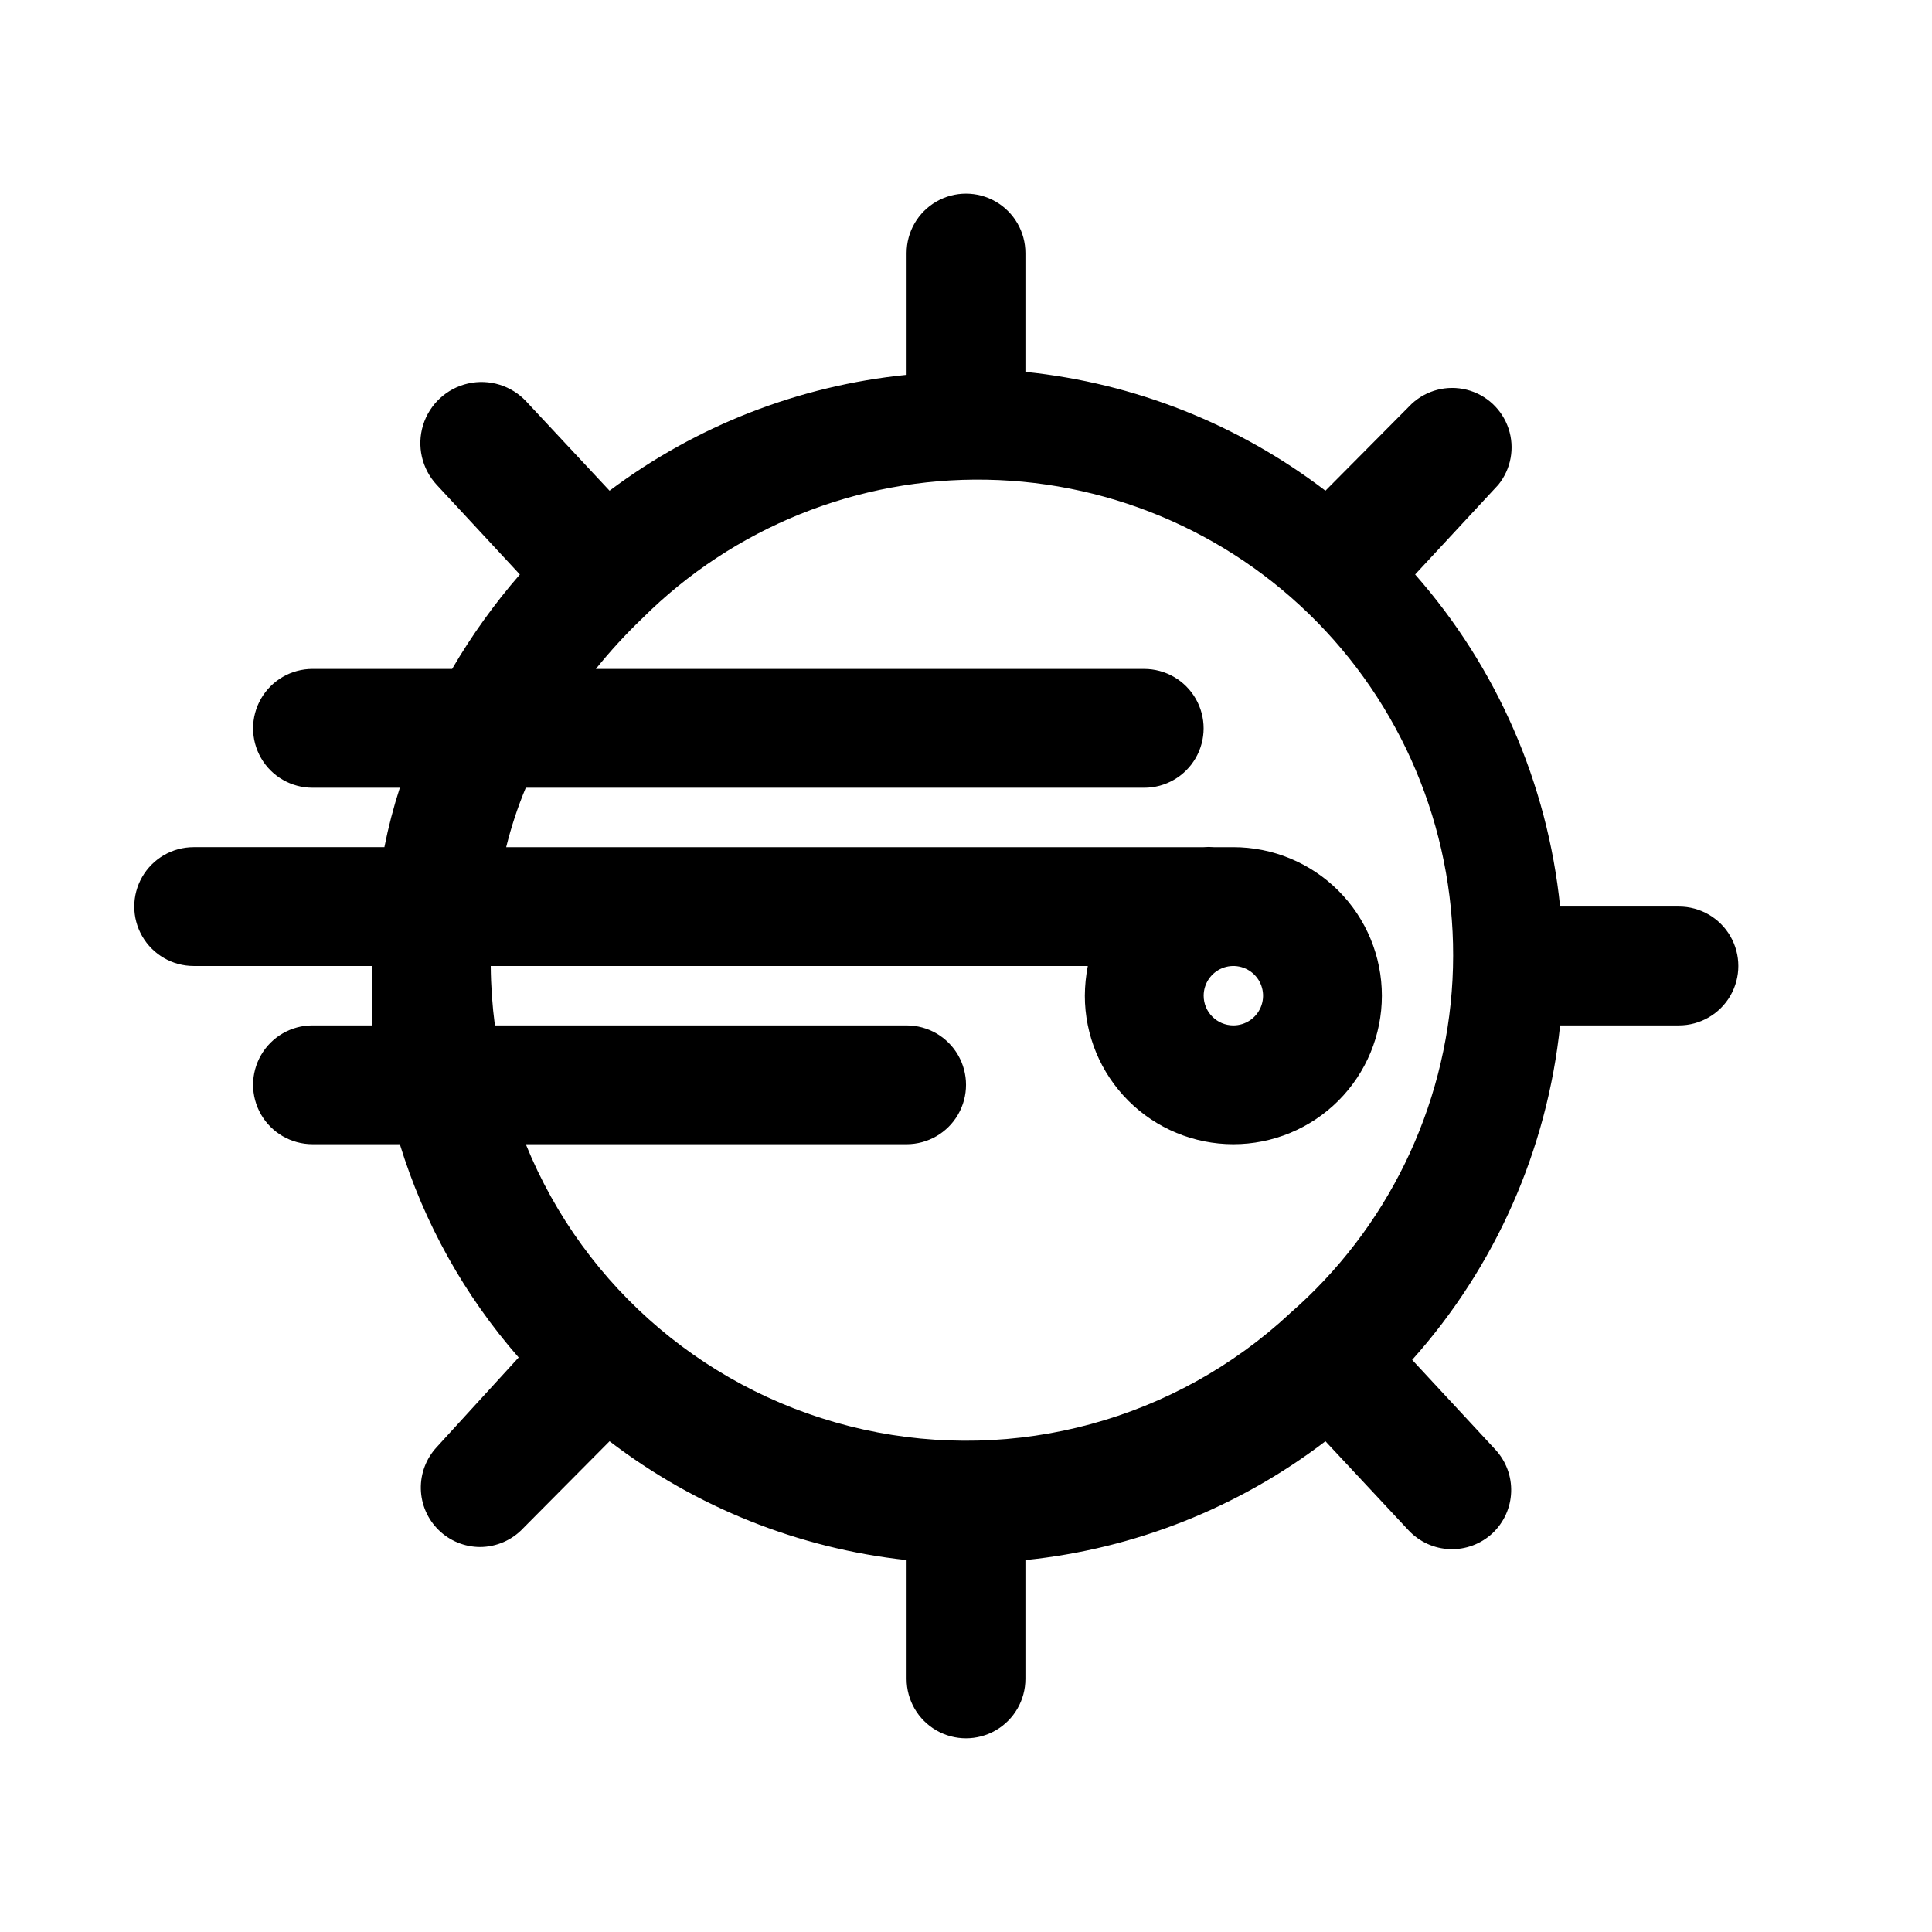 <?xml version="1.0" encoding="UTF-8"?>
<!-- Uploaded to: SVG Repo, www.svgrepo.com, Generator: SVG Repo Mixer Tools -->
<svg fill="#000000" width="800px" height="800px" version="1.1" viewBox="144 144 512 512" xmlns="http://www.w3.org/2000/svg">
 <path d="m588.93 384.25h-31.488c-3.328-32.621-16.758-63.387-38.414-88.008l22.043-23.773c3.379-4.172 4.402-9.777 2.715-14.871-1.691-5.098-5.859-8.98-11.062-10.305s-10.719 0.094-14.641 3.762l-22.828 22.988c-23.09-17.633-50.609-28.527-79.508-31.488v-31.488c0-5.625-3-10.824-7.871-13.637s-10.875-2.812-15.746 0-7.871 8.012-7.871 13.637v32.273c-28.547 2.871-55.766 13.488-78.719 30.703l-22.043-23.617c-3.938-4.246-9.84-6.07-15.488-4.785-5.644 1.289-10.176 5.488-11.887 11.023-1.707 5.531-0.336 11.559 3.602 15.805l22.043 23.773c-6.75 7.766-12.762 16.145-17.949 25.031h-37c-5.625 0-10.82 3-13.633 7.871-2.812 4.875-2.812 10.875 0 15.746 2.812 4.871 8.008 7.871 13.633 7.871h23.145c-1.676 5.164-3.043 10.418-4.094 15.746h-50.539c-5.625 0-10.82 3-13.633 7.871-2.812 4.871-2.812 10.871 0 15.742s8.008 7.875 13.633 7.875h47.234v15.742h-15.746c-5.625 0-10.82 3-13.633 7.871-2.812 4.871-2.812 10.875 0 15.746s8.008 7.871 13.633 7.871h23.145c6.398 20.848 17.129 40.109 31.488 56.52l-21.727 23.773c-2.789 3.008-4.293 6.984-4.195 11.086 0.098 4.102 1.793 8 4.723 10.871 2.93 2.867 6.863 4.481 10.965 4.496 4.363-0.016 8.527-1.84 11.496-5.039l22.828-22.988c22.867 17.5 50.094 28.391 78.719 31.488v31.488c0 5.625 3 10.824 7.871 13.637s10.875 2.812 15.746 0 7.871-8.012 7.871-13.637v-31.488c28.898-2.957 56.418-13.855 79.508-31.488l22.043 23.617c2.844 3.039 6.777 4.828 10.938 4.977 4.16 0.148 8.207-1.359 11.262-4.188 3.039-2.848 4.828-6.777 4.973-10.938 0.148-4.16-1.355-8.211-4.188-11.262l-22.043-23.773c22.066-24.691 35.781-55.707 39.203-88.641h31.488c5.625 0 10.824-3 13.637-7.871s2.812-10.875 0-15.746-8.012-7.871-13.637-7.871zm-103.12 107.85h0.004c-30.332 28.199-72.586 39.688-113.02 30.727-40.434-8.961-73.879-37.223-89.453-75.598h100.92c5.625 0 10.824-3 13.637-7.871s2.812-10.875 0-15.746c-2.812-4.871-8.012-7.871-13.637-7.871h-109.11c-0.688-5.219-1.055-10.477-1.102-15.742h158.23c-0.504 2.594-0.766 5.227-0.785 7.871 0 10.438 4.144 20.449 11.527 27.832 7.379 7.379 17.391 11.527 27.832 11.527 10.438 0 20.449-4.148 27.832-11.527 7.379-7.383 11.527-17.395 11.527-27.832 0-10.441-4.148-20.449-11.527-27.832-7.383-7.383-17.395-11.527-27.832-11.527h-5.195c-0.891-0.078-1.785-0.078-2.676 0h-184.84c1.328-5.375 3.062-10.637 5.195-15.746h163.89c5.625 0 10.824-3 13.637-7.871 2.812-4.871 2.812-10.871 0-15.746-2.812-4.871-8.012-7.871-13.637-7.871h-145.32c3.801-4.719 7.902-9.191 12.281-13.383 24.176-24.121 57.113-37.391 91.258-36.766 34.148 0.621 66.578 15.086 89.855 40.074 23.281 24.988 35.414 58.359 33.625 92.465-1.793 34.105-17.359 66.023-43.129 88.434zm-22.824-84.23c0-3.184 1.918-6.055 4.859-7.273 2.941-1.219 6.324-0.543 8.578 1.707 2.25 2.25 2.926 5.637 1.707 8.578-1.219 2.941-4.09 4.859-7.273 4.859-4.348 0-7.871-3.523-7.871-7.871z"/>
</svg>